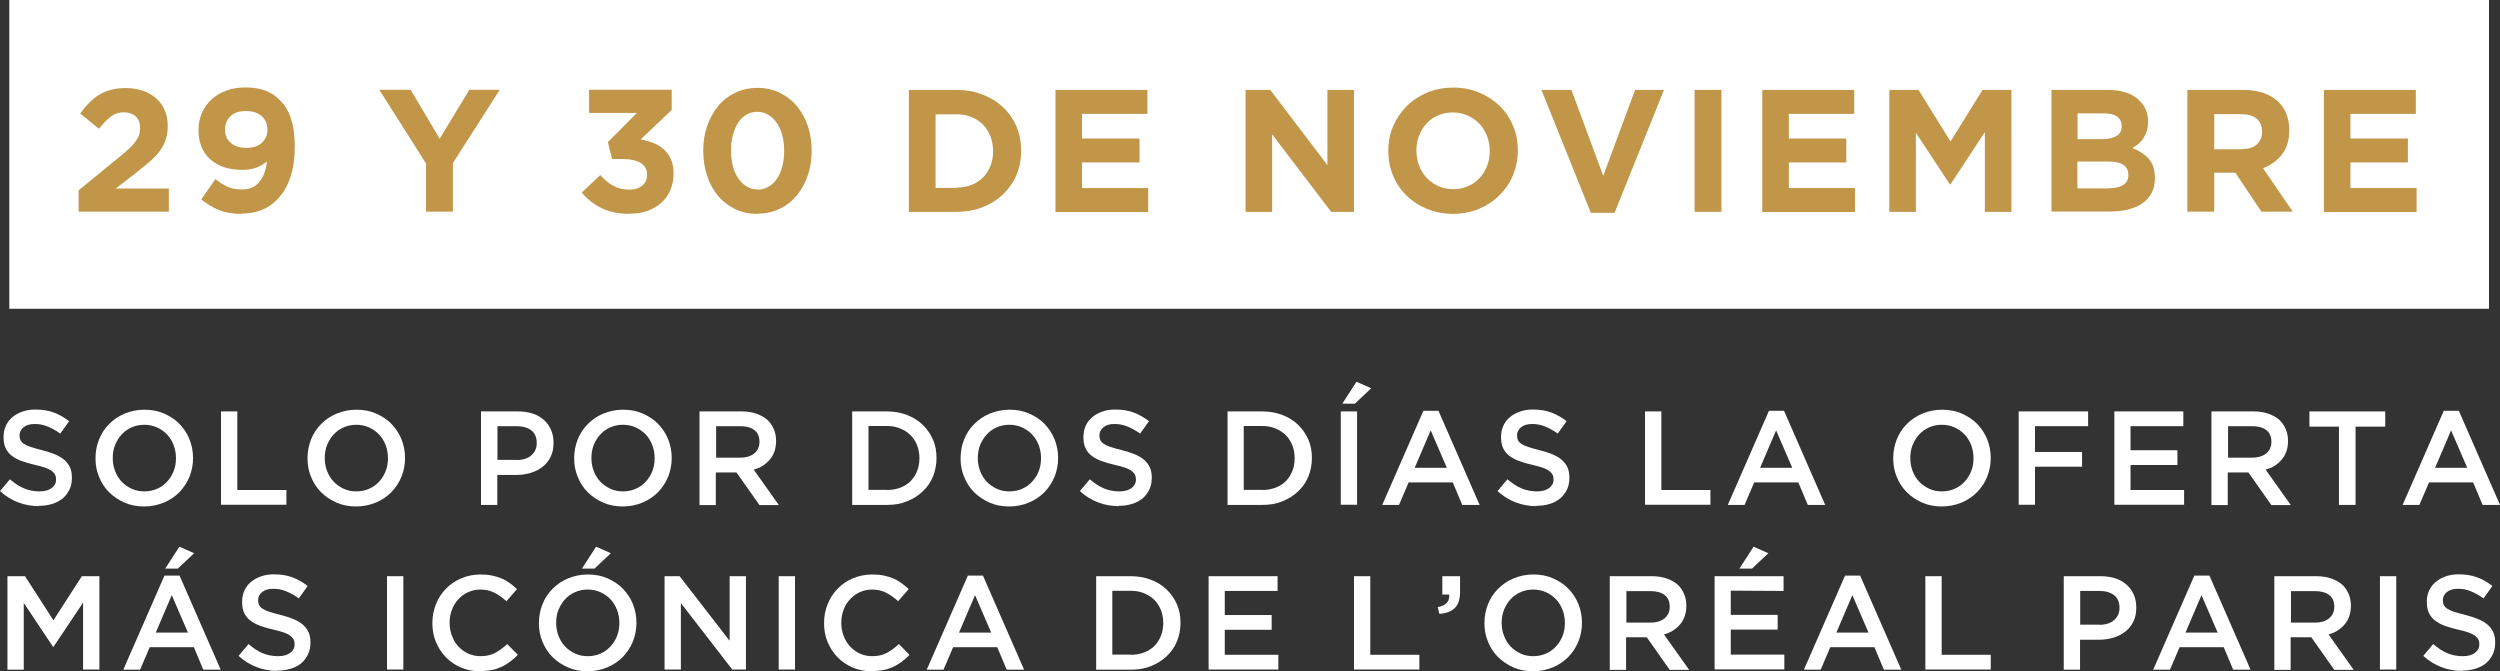 <?xml version="1.0" encoding="UTF-8"?>
<svg id="Layer_2" data-name="Layer 2" xmlns="http://www.w3.org/2000/svg" viewBox="0 0 160.97 43.22">
  <rect x="0" y="0" width="160.97" height="43.22" fill="#333333" stroke="none"/>
  <defs>
    <style>
      .cls-1 {
        fill: #fff;
      }

      .cls-2 {
        fill: #c19649;
      }
    </style>
  </defs>
  <g id="Capa_1" data-name="Capa 1">
    <g>
      <g>
        <rect class="cls-1" x=".6" width="159.66" height="19.88"/>
        <g>
          <path class="cls-2" d="M5.04,12.27l2.62-2.14c.25-.2.46-.38.63-.54.17-.16.31-.31.42-.46.11-.15.19-.29.24-.43.05-.14.07-.29.07-.45,0-.34-.1-.59-.29-.76-.19-.17-.45-.26-.76-.26s-.58.09-.81.26c-.23.17-.5.44-.79.8l-1.21-.98c.19-.26.39-.5.59-.7s.41-.38.64-.51c.23-.14.48-.25.76-.32.28-.07.59-.11.94-.11.4,0,.77.06,1.11.17.33.12.62.28.85.49.24.21.42.46.55.76.13.3.2.63.2,1v.02c0,.33-.04.62-.13.88s-.21.5-.38.73c-.17.23-.38.46-.65.68s-.56.48-.91.75l-1.28.99h3.42v1.49h-5.81v-1.37Z"/>
          <path class="cls-2" d="M15.54,13.77c-.58,0-1.07-.09-1.47-.26-.4-.17-.77-.39-1.11-.67l.91-1.31c.29.23.56.4.82.51s.56.16.9.16c.49,0,.86-.17,1.12-.5.26-.33.42-.76.48-1.3-.2.16-.42.29-.68.39-.26.1-.57.15-.91.15-.43,0-.81-.06-1.16-.17-.34-.12-.64-.28-.89-.5s-.44-.48-.57-.8-.2-.67-.2-1.07v-.02c0-.4.07-.76.22-1.1.15-.34.35-.63.61-.87s.58-.43.95-.57.78-.21,1.22-.21c.26,0,.5.02.71.05.21.03.41.08.59.15s.35.16.51.26c.16.11.31.24.46.39.14.14.27.3.38.48s.21.39.29.63.15.51.19.81.07.65.07,1.04v.02c0,.64-.07,1.22-.22,1.75-.15.53-.37.98-.66,1.35s-.64.67-1.07.88c-.43.21-.92.31-1.48.31ZM15.86,9.52c.43,0,.76-.11,1-.33.24-.22.36-.5.36-.83v-.02c0-.35-.12-.64-.37-.86-.24-.22-.58-.33-1.02-.33s-.76.11-.99.33-.35.5-.35.85v.02c0,.35.12.63.37.85s.58.32,1.01.32Z"/>
          <path class="cls-2" d="M27.44,10.54l-3.02-4.76h2.02l1.87,3.15,1.91-3.15h1.96l-3.02,4.72v3.13h-1.73v-3.1Z"/>
          <path class="cls-2" d="M40.52,13.77c-.71,0-1.31-.13-1.81-.38-.5-.25-.91-.58-1.25-.99l1.19-1.13c.27.31.55.54.85.7.29.16.64.24,1.05.24.33,0,.6-.09.8-.26.21-.17.31-.4.31-.69v-.02c0-.32-.13-.57-.4-.74-.27-.17-.65-.26-1.13-.26h-.72l-.27-1.09,1.87-1.88h-3.08v-1.49h5.32v1.3l-2,1.9c.27.04.53.12.78.21.25.1.48.23.68.4.2.17.36.39.48.64.12.26.18.57.18.94v.02c0,.37-.07.72-.2,1.03s-.32.58-.56.81c-.25.23-.54.41-.9.54-.35.13-.75.19-1.18.19Z"/>
          <path class="cls-2" d="M48.76,13.77c-.52,0-1-.1-1.43-.31-.43-.21-.8-.49-1.1-.85-.3-.36-.54-.79-.7-1.29-.16-.49-.25-1.02-.25-1.59v-.02c0-.57.08-1.1.25-1.59.17-.49.41-.92.71-1.29s.67-.65,1.11-.86c.43-.21.91-.31,1.43-.31s.99.1,1.42.31c.43.21.8.49,1.1.85.3.36.54.79.71,1.28.17.49.25,1.03.25,1.59v.02c0,.57-.08,1.1-.25,1.59-.17.49-.41.92-.71,1.29-.31.37-.67.66-1.11.86-.43.21-.91.31-1.43.31ZM48.78,12.21c.26,0,.5-.06.71-.19.21-.12.39-.29.54-.52.15-.22.26-.48.34-.79.08-.3.12-.63.12-.99v-.02c0-.36-.04-.69-.12-.99-.08-.3-.2-.57-.35-.79-.15-.22-.34-.4-.55-.53s-.45-.19-.7-.19-.5.06-.71.18c-.21.12-.39.3-.53.52s-.26.48-.34.79-.12.63-.12.99v.02c0,.36.04.69.12,1s.2.57.35.79c.15.22.33.39.54.52.21.13.45.19.71.19Z"/>
          <path class="cls-2" d="M58.52,5.79h3.06c.61,0,1.18.1,1.69.3s.95.47,1.32.82c.37.35.66.77.86,1.24.2.47.3.99.3,1.54v.02c0,.55-.1,1.07-.3,1.55-.2.48-.49.89-.86,1.25-.37.35-.81.63-1.32.83s-1.08.3-1.69.3h-3.06v-7.85ZM61.58,12.08c.35,0,.67-.06.96-.17.29-.11.54-.27.75-.48.21-.21.37-.46.48-.74.12-.28.17-.6.17-.95v-.02c0-.34-.06-.66-.17-.95-.12-.29-.28-.54-.48-.75-.21-.21-.46-.37-.75-.49-.29-.12-.61-.17-.96-.17h-1.34v4.74h1.34Z"/>
          <path class="cls-2" d="M67.97,5.79h5.91v1.54h-4.21v1.59h3.7v1.54h-3.7v1.65h4.26v1.54h-5.97v-7.85Z"/>
          <path class="cls-2" d="M80.2,5.79h1.59l3.68,4.84v-4.84h1.71v7.85h-1.47l-3.8-4.99v4.99h-1.71v-7.85Z"/>
          <path class="cls-2" d="M93.55,13.77c-.61,0-1.16-.11-1.67-.32-.51-.21-.95-.5-1.32-.86-.37-.36-.66-.79-.86-1.28-.21-.49-.31-1.02-.31-1.58v-.02c0-.56.1-1.09.31-1.58.21-.49.5-.92.87-1.29s.81-.66,1.32-.88c.51-.21,1.07-.32,1.68-.32s1.16.11,1.67.32c.51.21.95.5,1.32.86.37.36.66.79.86,1.28.21.49.31,1.02.31,1.58v.02c0,.56-.11,1.09-.31,1.58s-.5.92-.87,1.29c-.37.37-.81.66-1.32.88-.51.21-1.07.32-1.68.32ZM93.57,12.18c.34,0,.66-.06.95-.19.29-.13.54-.3.75-.53s.37-.48.48-.78c.12-.3.17-.61.17-.95v-.02c0-.34-.06-.65-.17-.95-.12-.3-.28-.56-.49-.79-.21-.22-.46-.4-.76-.53s-.61-.2-.95-.2-.67.06-.96.19c-.29.13-.54.3-.74.53-.21.22-.37.48-.48.78-.12.3-.17.61-.17.95v.02c0,.34.06.65.17.95.12.3.28.56.49.79.21.22.46.4.75.53s.61.2.96.2Z"/>
          <path class="cls-2" d="M99.27,5.79h1.91l2.05,5.53,2.05-5.53h1.86l-3.18,7.91h-1.53l-3.18-7.91Z"/>
          <path class="cls-2" d="M109.11,5.79h1.73v7.85h-1.73v-7.85Z"/>
          <path class="cls-2" d="M113.48,5.79h5.91v1.54h-4.21v1.59h3.7v1.54h-3.7v1.65h4.26v1.54h-5.97v-7.85Z"/>
          <path class="cls-2" d="M121.67,5.79h1.86l2.06,3.32,2.06-3.32h1.86v7.85h-1.71v-5.13l-2.21,3.36h-.04l-2.19-3.32v5.09h-1.71v-7.85Z"/>
          <path class="cls-2" d="M132.08,5.79h3.64c.9,0,1.59.23,2.05.7.36.36.54.8.54,1.33v.02c0,.22-.03.42-.08.59-.06.17-.13.33-.22.47s-.2.26-.32.36c-.12.11-.25.19-.4.27.45.17.81.41,1.07.7s.39.71.39,1.23v.02c0,.36-.07.67-.21.94s-.34.49-.59.67c-.26.18-.57.31-.93.4s-.76.13-1.2.13h-3.73v-7.85ZM135.36,8.96c.38,0,.68-.07.91-.2s.34-.34.34-.63v-.02c0-.26-.1-.46-.29-.6s-.47-.21-.84-.21h-1.71v1.66h1.59ZM135.81,12.12c.38,0,.68-.07.9-.21.22-.14.33-.35.33-.64v-.02c0-.26-.1-.47-.3-.62-.2-.15-.53-.23-.98-.23h-2v1.73h2.05Z"/>
          <path class="cls-2" d="M140.85,5.79h3.59c.99,0,1.76.27,2.29.8.45.45.67,1.05.67,1.79v.02c0,.64-.16,1.15-.47,1.55s-.72.69-1.22.88l1.92,2.8h-2.02l-1.68-2.51h-1.36v2.51h-1.73v-7.85ZM144.33,9.6c.43,0,.75-.1.98-.3.23-.2.34-.47.34-.81v-.02c0-.37-.12-.65-.36-.84-.24-.19-.57-.28-1-.28h-1.72v2.26h1.75Z"/>
          <path class="cls-2" d="M149.64,5.79h5.91v1.54h-4.21v1.59h3.7v1.54h-3.7v1.65h4.26v1.54h-5.97v-7.85Z"/>
        </g>
      </g>
      <g>
        <path class="cls-1" d="M2.51,32.59c-.46,0-.91-.08-1.33-.24-.42-.16-.82-.4-1.18-.73l.64-.76c.29.25.59.45.89.58s.64.2,1.01.2c.33,0,.59-.07.78-.21.19-.14.29-.32.29-.55v-.02c0-.11-.02-.21-.06-.29-.04-.08-.11-.16-.21-.24s-.24-.14-.41-.21c-.18-.06-.4-.13-.69-.19-.32-.07-.61-.16-.86-.25-.25-.09-.46-.21-.63-.34-.17-.13-.3-.3-.39-.49-.09-.19-.13-.43-.13-.71v-.02c0-.26.05-.49.15-.71s.24-.4.42-.55c.18-.15.39-.27.65-.36s.53-.13.82-.13c.44,0,.84.06,1.19.19.35.13.68.32.99.56l-.57.8c-.27-.2-.55-.35-.82-.46-.27-.11-.54-.16-.82-.16-.31,0-.55.07-.72.21s-.26.31-.26.51v.02c0,.11.02.22.06.3s.11.17.22.24c.11.07.25.14.44.2.19.06.42.13.71.2.32.08.6.17.84.27.24.1.45.22.61.36.16.14.28.3.37.49.08.19.12.4.12.65v.02c0,.28-.05.53-.16.76-.11.22-.25.41-.44.57-.19.15-.41.27-.68.35-.26.08-.55.12-.87.12Z"/>
        <path class="cls-1" d="M9.28,32.61c-.46,0-.89-.08-1.27-.25s-.71-.39-.99-.67c-.28-.28-.49-.61-.64-.98-.16-.38-.23-.77-.23-1.2v-.02c0-.42.08-.82.23-1.2.15-.38.37-.71.65-.99.28-.28.61-.51,1-.67s.81-.25,1.27-.25.89.08,1.27.25.71.38.99.67c.27.28.49.61.64.98.15.38.23.78.23,1.2v.02c0,.42-.08.82-.23,1.2-.16.38-.37.7-.65.99-.28.28-.61.51-1,.67s-.81.25-1.27.25ZM9.3,31.64c.3,0,.57-.06.82-.17.25-.11.46-.26.64-.46.18-.19.32-.42.42-.67s.15-.53.15-.83v-.02c0-.29-.05-.57-.15-.83s-.24-.49-.42-.68c-.18-.19-.39-.34-.65-.46-.25-.11-.52-.17-.82-.17s-.57.06-.82.17c-.25.11-.46.26-.64.46-.18.19-.31.42-.42.67-.1.26-.15.53-.15.83v.02c0,.29.05.57.15.83.1.26.24.49.42.68.18.19.39.34.65.46.25.12.53.17.82.17Z"/>
        <path class="cls-1" d="M14.23,26.49h1.05v5.06h3.16v.95h-4.21v-6.01Z"/>
        <path class="cls-1" d="M22.93,32.61c-.46,0-.89-.08-1.27-.25s-.71-.39-.99-.67c-.28-.28-.49-.61-.64-.98-.16-.38-.23-.77-.23-1.2v-.02c0-.42.08-.82.23-1.2.15-.38.37-.71.65-.99.28-.28.61-.51,1-.67s.81-.25,1.27-.25.89.08,1.27.25.71.38.99.67c.27.28.49.61.64.98.15.38.23.78.23,1.2v.02c0,.42-.08.82-.23,1.2-.16.38-.37.7-.65.99-.28.28-.61.51-1,.67s-.81.25-1.27.25ZM22.95,31.64c.3,0,.57-.06.82-.17.25-.11.46-.26.64-.46.18-.19.32-.42.42-.67s.15-.53.15-.83v-.02c0-.29-.05-.57-.15-.83s-.24-.49-.42-.68c-.18-.19-.39-.34-.65-.46-.25-.11-.52-.17-.82-.17s-.57.06-.82.17c-.25.11-.46.26-.64.46-.18.19-.31.42-.42.67-.1.26-.15.53-.15.83v.02c0,.29.05.57.15.83.1.26.24.49.42.68.18.19.39.34.65.46.25.12.53.17.82.17Z"/>
        <path class="cls-1" d="M30.98,26.49h2.37c.35,0,.67.05.95.14.28.09.52.23.72.41s.35.39.46.64c.11.25.16.52.16.83v.02c0,.34-.06.63-.19.89s-.3.47-.52.64c-.22.17-.47.3-.77.39s-.61.13-.94.13h-1.2v1.93h-1.05v-6.01ZM33.26,29.62c.4,0,.72-.1.95-.3.23-.2.35-.46.35-.78v-.02c0-.36-.12-.63-.35-.81-.24-.18-.55-.27-.95-.27h-1.23v2.17h1.23Z"/>
        <path class="cls-1" d="M40.1,32.61c-.46,0-.89-.08-1.27-.25s-.71-.39-.99-.67c-.28-.28-.49-.61-.64-.98-.16-.38-.23-.77-.23-1.2v-.02c0-.42.08-.82.23-1.2.15-.38.37-.71.65-.99.28-.28.61-.51,1-.67s.81-.25,1.27-.25.89.08,1.27.25.71.38.99.67c.27.28.49.61.64.98.15.38.23.78.23,1.2v.02c0,.42-.08.82-.23,1.2-.16.38-.37.7-.65.99-.28.28-.61.51-1,.67s-.81.25-1.27.25ZM40.12,31.64c.3,0,.57-.06.82-.17.25-.11.46-.26.64-.46.18-.19.32-.42.42-.67s.15-.53.15-.83v-.02c0-.29-.05-.57-.15-.83s-.24-.49-.42-.68c-.18-.19-.39-.34-.65-.46-.25-.11-.52-.17-.82-.17s-.57.06-.82.17c-.25.11-.46.26-.64.46-.18.19-.31.42-.42.67-.1.26-.15.53-.15.83v.02c0,.29.05.57.15.83.1.26.24.49.42.68.18.19.39.34.65.46.25.12.53.17.82.17Z"/>
        <path class="cls-1" d="M45.05,26.49h2.68c.38,0,.71.05,1.01.16.29.11.54.25.73.44.16.17.28.36.37.58s.13.46.13.72v.02c0,.25-.04.47-.11.67-.07.2-.17.37-.3.52-.13.15-.28.28-.45.39-.17.11-.37.19-.58.25l1.62,2.28h-1.25l-1.48-2.1h-1.33v2.1h-1.05v-6.01ZM47.65,29.47c.38,0,.68-.09.91-.27.22-.18.34-.43.34-.74v-.02c0-.33-.11-.58-.33-.75-.22-.17-.53-.25-.92-.25h-1.54v2.03h1.55Z"/>
        <path class="cls-1" d="M54.87,26.49h2.24c.47,0,.9.08,1.29.23.39.15.73.36,1.01.63.28.27.5.59.66.95.16.36.23.76.23,1.18v.02c0,.42-.08.82-.23,1.19-.15.37-.37.68-.66.95-.28.27-.62.48-1.01.64-.39.16-.82.23-1.29.23h-2.24v-6.01ZM57.11,31.55c.31,0,.6-.05.86-.15s.48-.24.66-.42c.18-.18.32-.4.42-.65s.15-.52.15-.82v-.02c0-.29-.05-.57-.15-.82s-.24-.47-.42-.65c-.18-.18-.4-.32-.66-.43s-.54-.16-.86-.16h-1.19v4.11h1.19Z"/>
        <path class="cls-1" d="M64.98,32.61c-.46,0-.89-.08-1.27-.25s-.71-.39-.99-.67c-.28-.28-.49-.61-.64-.98-.16-.38-.23-.77-.23-1.2v-.02c0-.42.08-.82.23-1.2.15-.38.37-.71.65-.99.28-.28.61-.51,1-.67s.81-.25,1.27-.25.89.08,1.27.25.71.38.99.67c.27.28.49.61.64.98.15.38.23.78.23,1.2v.02c0,.42-.08.82-.23,1.2-.16.38-.37.7-.65.99-.28.28-.61.51-1,.67s-.81.25-1.27.25ZM65,31.64c.3,0,.57-.06.82-.17.25-.11.46-.26.64-.46.18-.19.32-.42.42-.67s.15-.53.15-.83v-.02c0-.29-.05-.57-.15-.83s-.24-.49-.42-.68c-.18-.19-.39-.34-.65-.46-.25-.11-.52-.17-.82-.17s-.57.06-.82.17c-.25.11-.46.26-.64.46-.18.19-.31.42-.42.67-.1.26-.15.53-.15.83v.02c0,.29.05.57.15.83.1.26.24.49.42.68.18.19.39.34.65.46.25.12.53.17.82.17Z"/>
        <path class="cls-1" d="M72.04,32.59c-.46,0-.91-.08-1.33-.24-.42-.16-.82-.4-1.18-.73l.64-.76c.29.25.59.45.89.58s.64.2,1.01.2c.33,0,.59-.07.78-.21.19-.14.29-.32.29-.55v-.02c0-.11-.02-.21-.06-.29-.04-.08-.11-.16-.21-.24s-.24-.14-.41-.21c-.18-.06-.4-.13-.69-.19-.32-.07-.61-.16-.86-.25-.25-.09-.46-.21-.63-.34-.17-.13-.3-.3-.39-.49-.09-.19-.13-.43-.13-.71v-.02c0-.26.05-.49.15-.71s.24-.4.42-.55c.18-.15.39-.27.65-.36s.53-.13.82-.13c.44,0,.84.06,1.19.19.35.13.68.32.99.56l-.57.8c-.27-.2-.55-.35-.82-.46-.27-.11-.54-.16-.82-.16-.31,0-.55.07-.72.21s-.26.31-.26.51v.02c0,.11.02.22.06.3s.11.17.22.24c.11.07.25.14.44.2.19.06.42.13.71.2.32.08.6.17.84.27.24.1.45.22.61.36.16.14.28.3.37.49.08.19.12.4.12.65v.02c0,.28-.05.53-.16.76-.11.22-.25.41-.44.57-.19.15-.41.27-.68.35-.26.08-.55.12-.87.12Z"/>
        <path class="cls-1" d="M79.04,26.49h2.24c.47,0,.9.08,1.29.23.39.15.73.36,1.01.63.28.27.5.59.66.95.16.36.23.76.23,1.18v.02c0,.42-.08.82-.23,1.19-.15.37-.37.68-.66.95-.28.27-.62.48-1.01.64-.39.16-.82.23-1.29.23h-2.24v-6.01ZM81.27,31.55c.31,0,.6-.05.86-.15s.48-.24.66-.42c.18-.18.32-.4.42-.65s.15-.52.15-.82v-.02c0-.29-.05-.57-.15-.82s-.24-.47-.42-.65c-.18-.18-.4-.32-.66-.43s-.54-.16-.86-.16h-1.19v4.11h1.19Z"/>
        <path class="cls-1" d="M86.33,26.49h1.05v6.01h-1.05v-6.01ZM87.34,24.58l.95.42-1.05.99h-.81l.91-1.41Z"/>
        <path class="cls-1" d="M91.64,26.45h.98l2.65,6.06h-1.12l-.61-1.45h-2.84l-.62,1.45h-1.08l2.65-6.06ZM93.16,30.12l-1.04-2.41-1.03,2.41h2.07Z"/>
        <path class="cls-1" d="M98.93,32.59c-.46,0-.91-.08-1.33-.24-.42-.16-.82-.4-1.18-.73l.64-.76c.29.25.59.45.89.58s.64.2,1.01.2c.33,0,.59-.07.78-.21.19-.14.29-.32.29-.55v-.02c0-.11-.02-.21-.06-.29-.04-.08-.11-.16-.21-.24s-.24-.14-.41-.21c-.18-.06-.4-.13-.69-.19-.32-.07-.61-.16-.86-.25-.25-.09-.46-.21-.63-.34-.17-.13-.3-.3-.39-.49-.09-.19-.13-.43-.13-.71v-.02c0-.26.05-.49.15-.71s.24-.4.42-.55c.18-.15.39-.27.65-.36s.53-.13.82-.13c.44,0,.84.06,1.19.19.35.13.68.32.99.56l-.57.8c-.27-.2-.55-.35-.82-.46-.27-.11-.54-.16-.82-.16-.31,0-.55.07-.72.21s-.26.31-.26.51v.02c0,.11.02.22.06.3s.11.17.22.24c.11.07.25.14.44.2.19.06.42.13.71.2.32.08.6.17.84.27.24.1.45.22.61.36.16.14.28.3.37.49.08.19.12.4.12.65v.02c0,.28-.05.53-.16.76-.11.22-.25.41-.44.57-.19.15-.41.27-.68.35-.26.08-.55.12-.87.12Z"/>
        <path class="cls-1" d="M105.92,26.49h1.05v5.06h3.16v.95h-4.21v-6.01Z"/>
        <path class="cls-1" d="M113.89,26.45h.98l2.65,6.06h-1.12l-.61-1.45h-2.84l-.62,1.45h-1.08l2.65-6.06ZM115.4,30.12l-1.04-2.41-1.03,2.41h2.07Z"/>
        <path class="cls-1" d="M125.03,32.61c-.46,0-.89-.08-1.27-.25s-.71-.39-.99-.67c-.28-.28-.49-.61-.64-.98-.16-.38-.23-.77-.23-1.2v-.02c0-.42.08-.82.23-1.2.15-.38.37-.71.65-.99.28-.28.61-.51,1-.67s.81-.25,1.27-.25.89.08,1.27.25.71.38.99.67c.27.28.49.61.64.98.15.38.23.78.23,1.2v.02c0,.42-.08.82-.23,1.2-.16.38-.37.7-.65.99-.28.28-.61.51-1,.67s-.81.25-1.27.25ZM125.04,31.64c.3,0,.57-.06.82-.17.25-.11.46-.26.64-.46.18-.19.32-.42.42-.67s.15-.53.15-.83v-.02c0-.29-.05-.57-.15-.83s-.24-.49-.42-.68c-.18-.19-.39-.34-.65-.46-.25-.11-.52-.17-.82-.17s-.57.06-.82.17c-.25.11-.46.26-.64.46-.18.19-.31.42-.42.67-.1.26-.15.53-.15.83v.02c0,.29.05.57.15.83.1.26.24.49.42.68.18.19.39.34.65.46.25.12.53.17.82.17Z"/>
        <path class="cls-1" d="M129.98,26.49h4.47v.95h-3.42v1.66h3.03v.95h-3.03v2.45h-1.05v-6.01Z"/>
        <path class="cls-1" d="M136.13,26.49h4.45v.95h-3.4v1.55h3.02v.95h-3.02v1.61h3.45v.95h-4.49v-6.01Z"/>
        <path class="cls-1" d="M142.4,26.49h2.68c.38,0,.71.05,1.01.16.29.11.54.25.73.44.16.17.28.36.37.58s.13.46.13.72v.02c0,.25-.04.47-.11.67-.07.2-.17.37-.3.52-.13.15-.28.28-.45.39-.17.11-.37.19-.58.25l1.62,2.28h-1.25l-1.48-2.1h-1.33v2.1h-1.05v-6.01ZM145,29.47c.38,0,.68-.09.91-.27.22-.18.34-.43.34-.74v-.02c0-.33-.11-.58-.33-.75-.22-.17-.53-.25-.92-.25h-1.54v2.03h1.55Z"/>
        <path class="cls-1" d="M150.61,27.47h-1.91v-.98h4.88v.98h-1.91v5.04h-1.07v-5.04Z"/>
        <path class="cls-1" d="M157.34,26.45h.98l2.65,6.06h-1.12l-.61-1.45h-2.84l-.62,1.45h-1.08l2.65-6.06ZM158.86,30.12l-1.04-2.41-1.03,2.41h2.07Z"/>
        <path class="cls-1" d="M.48,37.1h1.13l1.83,2.84,1.83-2.84h1.13v6.01h-1.05v-4.31l-1.9,2.84h-.04l-1.88-2.82v4.3H.48v-6.01Z"/>
        <path class="cls-1" d="M10.58,37.06h.98l2.65,6.06h-1.12l-.61-1.45h-2.84l-.62,1.45h-1.08l2.65-6.06ZM12.1,40.73l-1.04-2.41-1.03,2.41h2.07ZM11.55,35.2l.95.42-1.05.99h-.81l.91-1.41Z"/>
        <path class="cls-1" d="M17.87,43.2c-.46,0-.91-.08-1.33-.24-.42-.16-.82-.4-1.18-.73l.64-.76c.29.25.59.45.89.58s.64.2,1.01.2c.33,0,.59-.07.78-.21.19-.14.29-.32.29-.55v-.02c0-.11-.02-.21-.06-.29-.04-.08-.11-.16-.21-.24s-.24-.14-.41-.21c-.18-.06-.4-.13-.69-.19-.32-.07-.61-.16-.86-.25-.25-.09-.46-.21-.63-.34-.17-.13-.3-.3-.39-.49-.09-.19-.13-.43-.13-.71v-.02c0-.26.05-.49.15-.71s.24-.4.42-.55c.18-.15.39-.27.65-.36s.53-.13.82-.13c.44,0,.84.06,1.19.19.35.13.68.32.99.56l-.57.8c-.27-.2-.55-.35-.82-.46-.27-.11-.54-.16-.82-.16-.31,0-.55.07-.72.21s-.26.31-.26.51v.02c0,.11.02.22.06.3s.11.17.22.24c.11.07.25.14.44.2.19.06.42.13.71.2.32.08.6.17.84.27.24.1.45.22.61.36.16.14.28.3.37.49.08.19.12.4.12.65v.02c0,.28-.05.53-.16.76-.11.22-.25.41-.44.57-.19.15-.41.27-.68.35-.26.08-.55.12-.87.12Z"/>
        <path class="cls-1" d="M24.92,37.1h1.05v6.01h-1.05v-6.01Z"/>
        <path class="cls-1" d="M30.9,43.22c-.44,0-.85-.08-1.22-.24s-.7-.38-.97-.66c-.27-.28-.49-.61-.64-.98-.16-.38-.23-.78-.23-1.21v-.02c0-.43.08-.83.23-1.21s.37-.71.64-.99.6-.51.98-.67.8-.25,1.25-.25c.28,0,.53.02.75.07.23.05.43.11.62.19.19.08.36.18.52.3s.31.24.46.38l-.68.78c-.24-.22-.5-.4-.76-.54-.27-.14-.58-.21-.92-.21-.29,0-.55.06-.79.17-.24.11-.45.26-.63.46-.18.19-.32.42-.41.67-.1.26-.15.53-.15.83v.02c0,.29.05.57.15.83.1.26.23.49.41.68s.39.35.63.46c.24.11.51.17.79.17.37,0,.68-.07.95-.21.26-.14.52-.33.78-.57l.68.69c-.15.17-.32.31-.49.44s-.35.24-.54.33c-.2.09-.41.17-.64.21s-.49.07-.77.07Z"/>
        <path class="cls-1" d="M37.83,43.22c-.46,0-.89-.08-1.27-.25s-.71-.39-.99-.67c-.28-.28-.49-.61-.64-.98-.16-.38-.23-.77-.23-1.2v-.02c0-.42.08-.82.23-1.2.15-.38.37-.71.65-.99.28-.28.61-.51,1-.67s.81-.25,1.27-.25.89.08,1.27.25.71.38.99.67c.27.28.49.61.64.98.15.38.23.78.23,1.2v.02c0,.42-.08.82-.23,1.2-.16.38-.37.7-.65.99-.28.28-.61.51-1,.67s-.81.25-1.27.25ZM37.85,42.25c.3,0,.57-.06.82-.17.25-.11.46-.26.64-.46.18-.19.32-.42.42-.67s.15-.53.15-.83v-.02c0-.29-.05-.57-.15-.83s-.24-.49-.42-.68c-.18-.19-.39-.34-.65-.46-.25-.11-.52-.17-.82-.17s-.57.06-.82.17c-.25.11-.46.26-.64.46-.18.19-.31.42-.42.67-.1.26-.15.53-.15.83v.02c0,.29.05.57.15.83.1.26.24.49.42.68.18.19.39.34.65.46.25.12.53.17.82.17ZM38.38,35.2l.95.42-1.05.99h-.81l.91-1.41Z"/>
        <path class="cls-1" d="M42.78,37.1h.98l3.22,4.16v-4.16h1.05v6.01h-.88l-3.31-4.28v4.28h-1.05v-6.01Z"/>
        <path class="cls-1" d="M50.14,37.1h1.05v6.01h-1.05v-6.01Z"/>
        <path class="cls-1" d="M56.12,43.22c-.44,0-.85-.08-1.22-.24s-.7-.38-.97-.66c-.27-.28-.49-.61-.64-.98-.16-.38-.23-.78-.23-1.21v-.02c0-.43.08-.83.23-1.21s.37-.71.64-.99.6-.51.98-.67.8-.25,1.25-.25c.28,0,.53.02.75.07.23.05.43.11.62.19.19.08.36.18.52.3s.31.24.46.38l-.68.78c-.24-.22-.5-.4-.76-.54-.27-.14-.58-.21-.92-.21-.29,0-.55.06-.79.17-.24.11-.45.26-.63.46-.18.19-.32.42-.41.67-.1.26-.15.53-.15.83v.02c0,.29.05.57.15.83.1.26.23.49.41.68s.39.35.63.46c.24.11.51.17.79.17.37,0,.68-.07.95-.21.26-.14.52-.33.78-.57l.68.69c-.15.17-.32.31-.49.44s-.35.24-.54.33c-.2.09-.41.17-.64.21s-.49.07-.77.07Z"/>
        <path class="cls-1" d="M62.31,37.06h.98l2.65,6.06h-1.12l-.61-1.45h-2.84l-.62,1.45h-1.08l2.65-6.06ZM63.82,40.73l-1.04-2.41-1.03,2.41h2.07Z"/>
        <path class="cls-1" d="M70.58,37.1h2.24c.47,0,.9.08,1.29.23.39.15.73.36,1.01.63.28.27.5.59.66.95.16.36.23.76.23,1.18v.02c0,.42-.08.82-.23,1.19-.15.37-.37.68-.66.95-.28.27-.62.48-1.01.64-.39.16-.82.23-1.29.23h-2.24v-6.01ZM72.81,42.16c.31,0,.6-.05.86-.15s.48-.24.66-.42c.18-.18.32-.4.42-.65s.15-.52.15-.82v-.02c0-.29-.05-.57-.15-.82s-.24-.47-.42-.65c-.18-.18-.4-.32-.66-.43s-.54-.16-.86-.16h-1.19v4.11h1.19Z"/>
        <path class="cls-1" d="M77.81,37.1h4.45v.95h-3.4v1.55h3.02v.95h-3.02v1.61h3.45v.95h-4.49v-6.01Z"/>
        <path class="cls-1" d="M87.18,37.1h1.05v5.06h3.16v.95h-4.21v-6.01Z"/>
        <path class="cls-1" d="M92.58,39.09c.53-.1.77-.37.73-.81h-.44v-1.18h1.14v1c0,.48-.11.83-.34,1.05-.22.22-.55.34-.99.38l-.11-.45Z"/>
        <path class="cls-1" d="M98.71,43.22c-.46,0-.89-.08-1.27-.25s-.71-.39-.99-.67c-.28-.28-.49-.61-.64-.98-.16-.38-.23-.77-.23-1.2v-.02c0-.42.08-.82.23-1.2.15-.38.37-.71.65-.99.28-.28.61-.51,1-.67s.81-.25,1.27-.25.89.08,1.27.25.71.38.99.67c.27.28.49.61.64.98.15.38.23.78.23,1.2v.02c0,.42-.08.82-.23,1.2-.16.38-.37.7-.65.99-.28.28-.61.51-1,.67s-.81.25-1.27.25ZM98.73,42.25c.3,0,.57-.06.82-.17.25-.11.46-.26.64-.46.18-.19.32-.42.42-.67s.15-.53.15-.83v-.02c0-.29-.05-.57-.15-.83s-.24-.49-.42-.68c-.18-.19-.39-.34-.65-.46-.25-.11-.52-.17-.82-.17s-.57.06-.82.17c-.25.11-.46.26-.64.46-.18.19-.31.42-.42.67-.1.26-.15.53-.15.83v.02c0,.29.05.57.15.83.1.26.24.49.42.68.18.19.39.34.65.46.25.12.53.17.82.17Z"/>
        <path class="cls-1" d="M103.66,37.1h2.68c.38,0,.71.05,1.01.16.29.11.54.25.73.44.16.17.28.36.37.58s.13.46.13.72v.02c0,.25-.04.47-.11.67-.07.2-.17.37-.3.52-.13.15-.28.28-.45.39-.17.11-.37.19-.58.25l1.62,2.28h-1.25l-1.48-2.1h-1.33v2.1h-1.05v-6.01ZM106.26,40.09c.38,0,.68-.09.91-.27.22-.18.34-.43.34-.74v-.02c0-.33-.11-.58-.33-.75-.22-.17-.53-.25-.92-.25h-1.54v2.03h1.55Z"/>
        <path class="cls-1" d="M110.39,37.1h4.45v.95l-3.4-.02v1.56h3.02v.95h-3.02s0,1.61,0,1.61h3.45v.95h-4.49v-6.01ZM112.91,35.2l.95.42-1.05.99h-.81l.91-1.41Z"/>
        <path class="cls-1" d="M118.79,37.06h.98l2.65,6.06h-1.12l-.61-1.45h-2.84l-.62,1.45h-1.08l2.65-6.06ZM120.31,40.73l-1.04-2.41-1.03,2.41h2.07Z"/>
        <path class="cls-1" d="M123.97,37.1h1.05v5.06h3.16v.95h-4.21v-6.01Z"/>
        <path class="cls-1" d="M132.89,37.1h2.37c.35,0,.67.05.95.14.28.09.52.23.72.41s.35.39.46.64c.11.25.16.52.16.83v.02c0,.34-.06.63-.19.89s-.3.47-.52.64c-.22.17-.47.3-.77.39s-.61.13-.94.13h-1.2v1.93h-1.05v-6.01ZM135.17,40.23c.4,0,.72-.1.95-.3.23-.2.35-.46.35-.78v-.02c0-.36-.12-.63-.35-.81-.24-.18-.55-.27-.95-.27h-1.23v2.17h1.23Z"/>
        <path class="cls-1" d="M141.28,37.06h.98l2.65,6.06h-1.12l-.61-1.45h-2.84l-.62,1.45h-1.08l2.65-6.06ZM142.79,40.73l-1.04-2.41-1.03,2.41h2.07Z"/>
        <path class="cls-1" d="M146.45,37.1h2.68c.38,0,.71.05,1.01.16.29.11.54.25.73.44.16.17.28.36.37.58s.13.46.13.72v.02c0,.25-.04.47-.11.67-.07.2-.17.37-.3.52-.13.15-.28.28-.45.39-.17.11-.37.19-.58.25l1.62,2.28h-1.25l-1.48-2.1h-1.33v2.1h-1.05v-6.01ZM149.05,40.09c.38,0,.68-.09.91-.27.22-.18.34-.43.34-.74v-.02c0-.33-.11-.58-.33-.75-.22-.17-.53-.25-.92-.25h-1.54v2.03h1.55Z"/>
        <path class="cls-1" d="M153.24,37.1h1.05v6.01h-1.05v-6.01Z"/>
        <path class="cls-1" d="M158.54,43.2c-.46,0-.91-.08-1.33-.24-.42-.16-.82-.4-1.18-.73l.64-.76c.29.25.59.45.89.58s.64.2,1.01.2c.33,0,.59-.07.78-.21.19-.14.29-.32.29-.55v-.02c0-.11-.02-.21-.06-.29-.04-.08-.11-.16-.21-.24s-.24-.14-.41-.21c-.18-.06-.4-.13-.69-.19-.32-.07-.61-.16-.86-.25-.25-.09-.46-.21-.63-.34-.17-.13-.3-.3-.39-.49-.09-.19-.13-.43-.13-.71v-.02c0-.26.05-.49.15-.71s.24-.4.42-.55c.18-.15.39-.27.65-.36s.53-.13.82-.13c.44,0,.84.06,1.19.19.35.13.68.32.99.56l-.57.8c-.27-.2-.55-.35-.82-.46-.27-.11-.54-.16-.82-.16-.31,0-.55.07-.72.21s-.26.31-.26.51v.02c0,.11.02.22.06.3s.11.17.22.24c.11.07.25.14.44.2.19.06.42.13.71.2.32.08.6.17.84.27.24.1.45.22.61.36.16.14.28.3.37.49.08.19.12.4.12.65v.02c0,.28-.05.53-.16.76-.11.22-.25.41-.44.57-.19.15-.41.27-.68.35-.26.08-.55.12-.87.12Z"/>
      </g>
    </g>
  </g>
</svg>